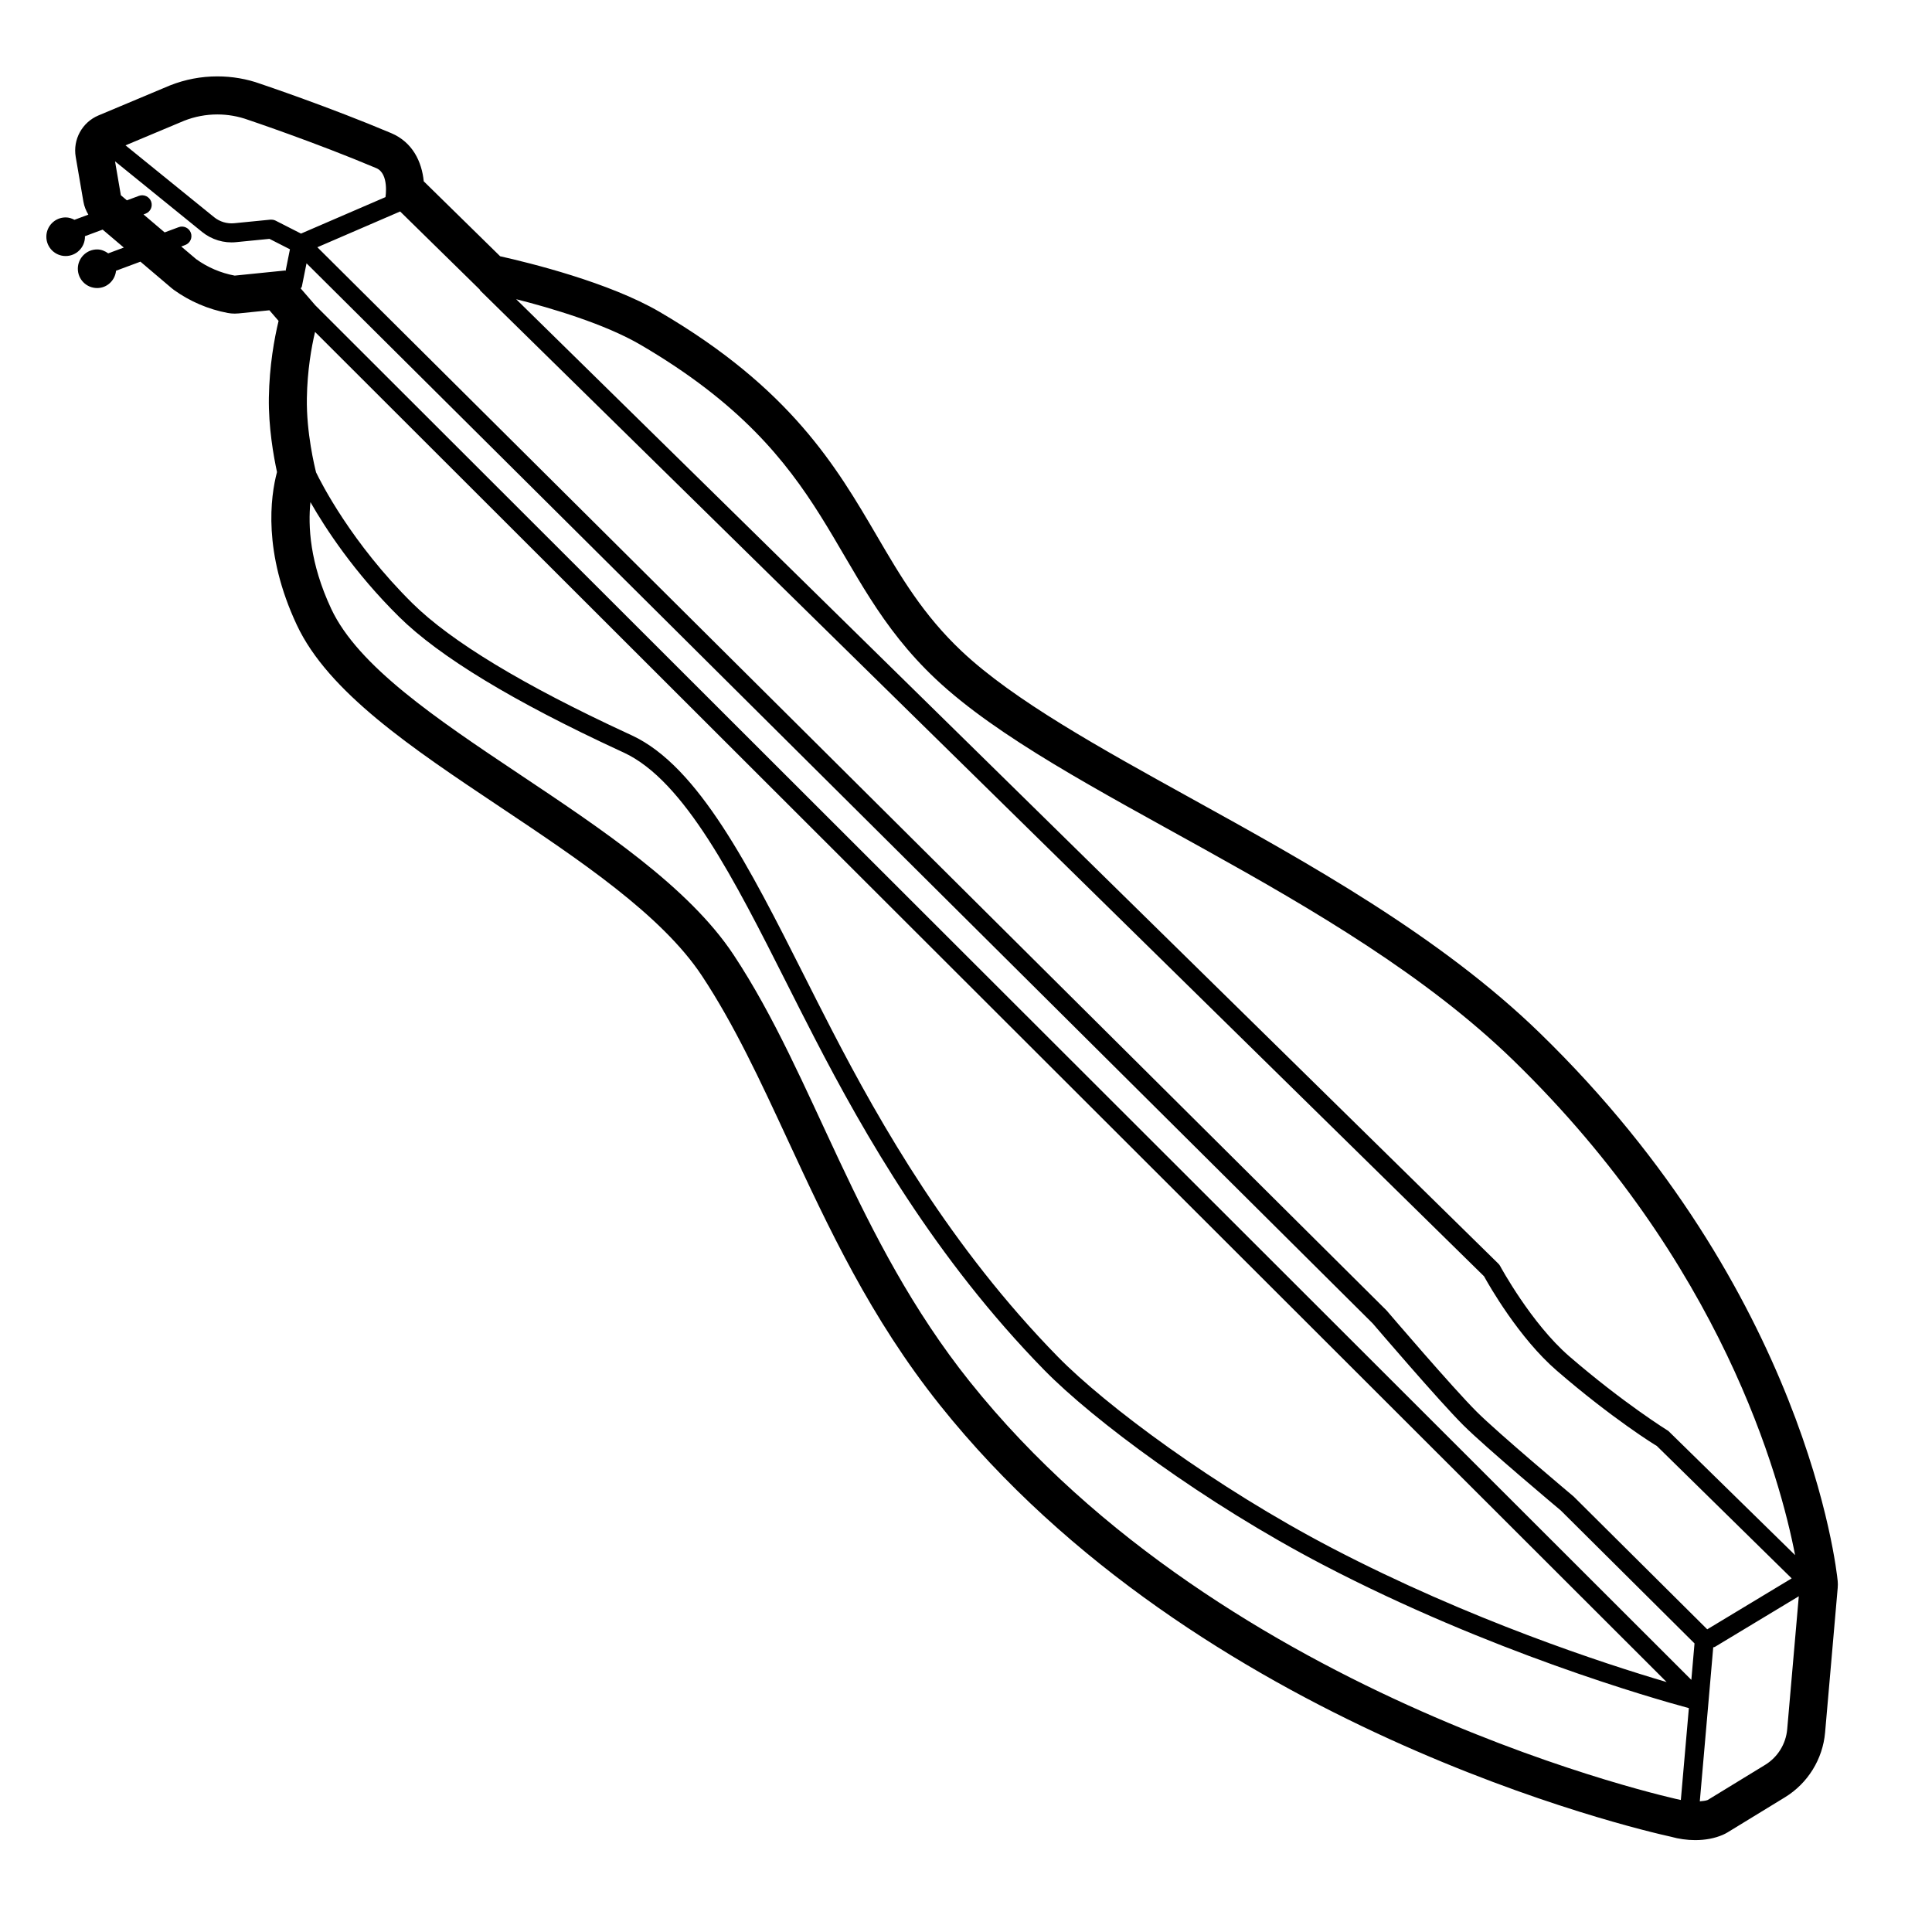 <?xml version="1.0" encoding="UTF-8"?>
<!-- Uploaded to: ICON Repo, www.iconrepo.com, Generator: ICON Repo Mixer Tools -->
<svg fill="#000000" width="800px" height="800px" version="1.1" viewBox="144 144 512 512" xmlns="http://www.w3.org/2000/svg">
 <path d="m631 562.93c-0.305-3.094-8.27-76.52-78.965-145.2-26.48-25.727-61.531-45.105-92.453-62.203-24.117-13.336-46.895-25.93-60.684-38.91-10.273-9.672-16.223-19.844-22.523-30.613-10.707-18.301-22.844-39.043-57.543-59.332-13.41-7.84-34.484-13.016-42.285-14.758l-20.25-19.863c-0.508-5.152-2.926-10.367-8.641-12.777-16.445-6.941-33.965-12.832-34.703-13.082-3.504-1.266-7.398-1.949-11.355-1.949-4.309 0-8.527 0.805-12.535 2.387l-18.965 7.961c-4.324 1.816-6.824 6.375-6.031 10.996l2.035 11.848c0.211 1.234 0.68 2.391 1.312 3.449l-3.68 1.367c-0.711-0.371-1.48-0.633-2.336-0.633-2.828 0-5.117 2.289-5.117 5.117 0 2.824 2.289 5.117 5.117 5.117 2.824 0 5.117-2.293 5.117-5.117 0-0.047-0.023-0.086-0.027-0.133l4.715-1.754 5.606 4.758-4.129 1.535c-0.844-0.605-1.82-1.039-2.938-1.039-2.824 0-5.117 2.289-5.117 5.117 0 2.828 2.289 5.117 5.117 5.117 2.641 0 4.734-2.023 5.012-4.59l6.461-2.402 8.25 7.004c0.207 0.176 0.422 0.344 0.641 0.5 4.215 3.031 9.141 5.137 14.246 6.09 0.609 0.113 1.23 0.172 1.852 0.172 0.34 0 0.68-0.016 1.02-0.051l8.168-0.832 2.434 2.816c-1.129 4.688-2.434 11.84-2.574 20.309-0.129 7.848 1.266 15.625 2.156 19.746-1.738 6.551-3.754 21.312 5.25 40.52 8.363 17.84 30.449 32.594 53.832 48.211 21.059 14.066 42.836 28.613 53.523 44.762 8.57 12.949 15.453 27.781 22.738 43.484 10.766 23.211 21.902 47.211 40.41 70.383 68.125 85.285 184.74 112.34 193.62 114.29 2.09 0.59 4.316 0.902 6.469 0.902 2.703 0 5.16-0.469 7.312-1.398 0.438-0.188 0.859-0.41 1.27-0.656l15.211-9.301c6.039-3.691 10.012-10.109 10.625-17.16l3.344-38.352c0.055-0.613 0.051-1.234-0.008-1.855zm-239.01-238.97c32.824 30.906 106.79 56.094 153.02 101 55.371 53.789 70.785 110.84 74.707 131.16l-33.586-32.902c-0.117-0.074-11.898-7.371-26.262-19.785-10.086-8.719-18.254-23.805-18.332-23.949-0.129-0.227-0.277-0.43-0.461-0.605l-260.29-255.59c9.258 2.348 23.469 6.535 32.949 12.078 52.531 30.711 48.648 60.719 78.246 88.586zm-120.84-103.21c0.055 0.066 0.035 0.168 0.098 0.23l266.03 261.24c1.34 2.422 9.25 16.348 19.305 25.031 14.641 12.664 26.352 19.918 26.469 19.918l35.762 35.117-22.375 13.5-35.422-35.207c-0.195-0.168-19.797-16.609-25.633-22.41-6.309-6.273-23.617-26.523-23.922-26.879l-283.36-281.77 21.941-9.477zm-43.379 48.461c-0.367-1.426-2.602-10.555-2.449-19.684 0.121-7.356 1.207-13.469 2.168-17.562l358.19 357.8c-16.344-4.812-52.16-16.457-88.699-35.52-30.918-16.137-59.945-37.723-72.648-50.699-28.379-28.988-46.926-61.523-59.914-86.625-2.519-4.871-4.981-9.746-7.398-14.547-14.348-28.43-27.906-55.277-45.539-63.473l-1.211-0.562c-27.551-12.742-46.699-24.328-56.934-34.426-16.188-15.969-24.332-32.156-25.562-34.707zm-0.203-44.293-3.879-4.484c0.086-0.184 0.266-0.301 0.309-0.508l1.234-6.144 282.54 280.93c0.719 0.836 17.625 20.609 24.07 27.027 5.984 5.949 25.141 22.016 25.789 22.555l35.434 35.23-0.84 9.656zm-34.801-48.906c2.832-1.121 5.828-1.684 8.828-1.684 2.754 0 5.516 0.477 8.148 1.426 0 0 17.707 5.938 33.988 12.809 3.441 1.453 2.422 7.668 2.422 7.668l0.004 0.004-22.387 9.668-6.731-3.43c-0.422-0.219-0.895-0.277-1.387-0.262l-9.586 0.949c-1.906 0.18-3.836-0.395-5.324-1.602l-23.48-19.039zm13.43 41.027c-3.684-0.688-7.172-2.176-10.215-4.367l-3.949-3.348 1.055-0.395c1.309-0.488 1.969-1.938 1.484-3.242-0.477-1.309-1.973-1.977-3.234-1.48l-3.707 1.379-5.602-4.758 0.535-0.199c1.309-0.488 1.969-1.934 1.484-3.238-0.484-1.309-1.98-1.965-3.238-1.484l-3.184 1.184-1.598-1.355-1.543-8.98 23.09 18.723c2.5 2.023 5.777 3.027 8.984 2.695l8.855-0.875 5.422 2.766-1.152 5.738-0.102-0.121zm194.83 293.14c-30.395-38.051-41.008-80.488-62.617-113.14-23.832-36.004-92.418-61.371-106.63-91.691-5.715-12.195-6.156-21.992-5.512-28.281 3.965 6.934 11.57 18.633 23.523 30.426 10.648 10.516 30.289 22.426 58.359 35.414l1.199 0.555c16.051 7.465 29.227 33.555 43.168 61.176 2.43 4.82 4.898 9.711 7.43 14.594 13.145 25.418 31.941 58.371 60.781 87.836 12.98 13.266 42.539 35.266 73.93 51.645 44.121 23.023 87.203 35.336 96.906 37.957l-2.125 24.34c-0.059-0.016-0.117-0.008-0.176-0.027-0.004 0.004-120.34-25.805-188.23-110.8zm210.75 101.53-15.211 9.301c-0.555 0.238-1.359 0.273-2.102 0.363l2.305-26.371v-0.004l1.254-14.438c0.148-0.055 0.309-0.043 0.449-0.125l22.227-13.41-3.074 35.246c-0.344 3.894-2.512 7.394-5.848 9.438z"/>
</svg>